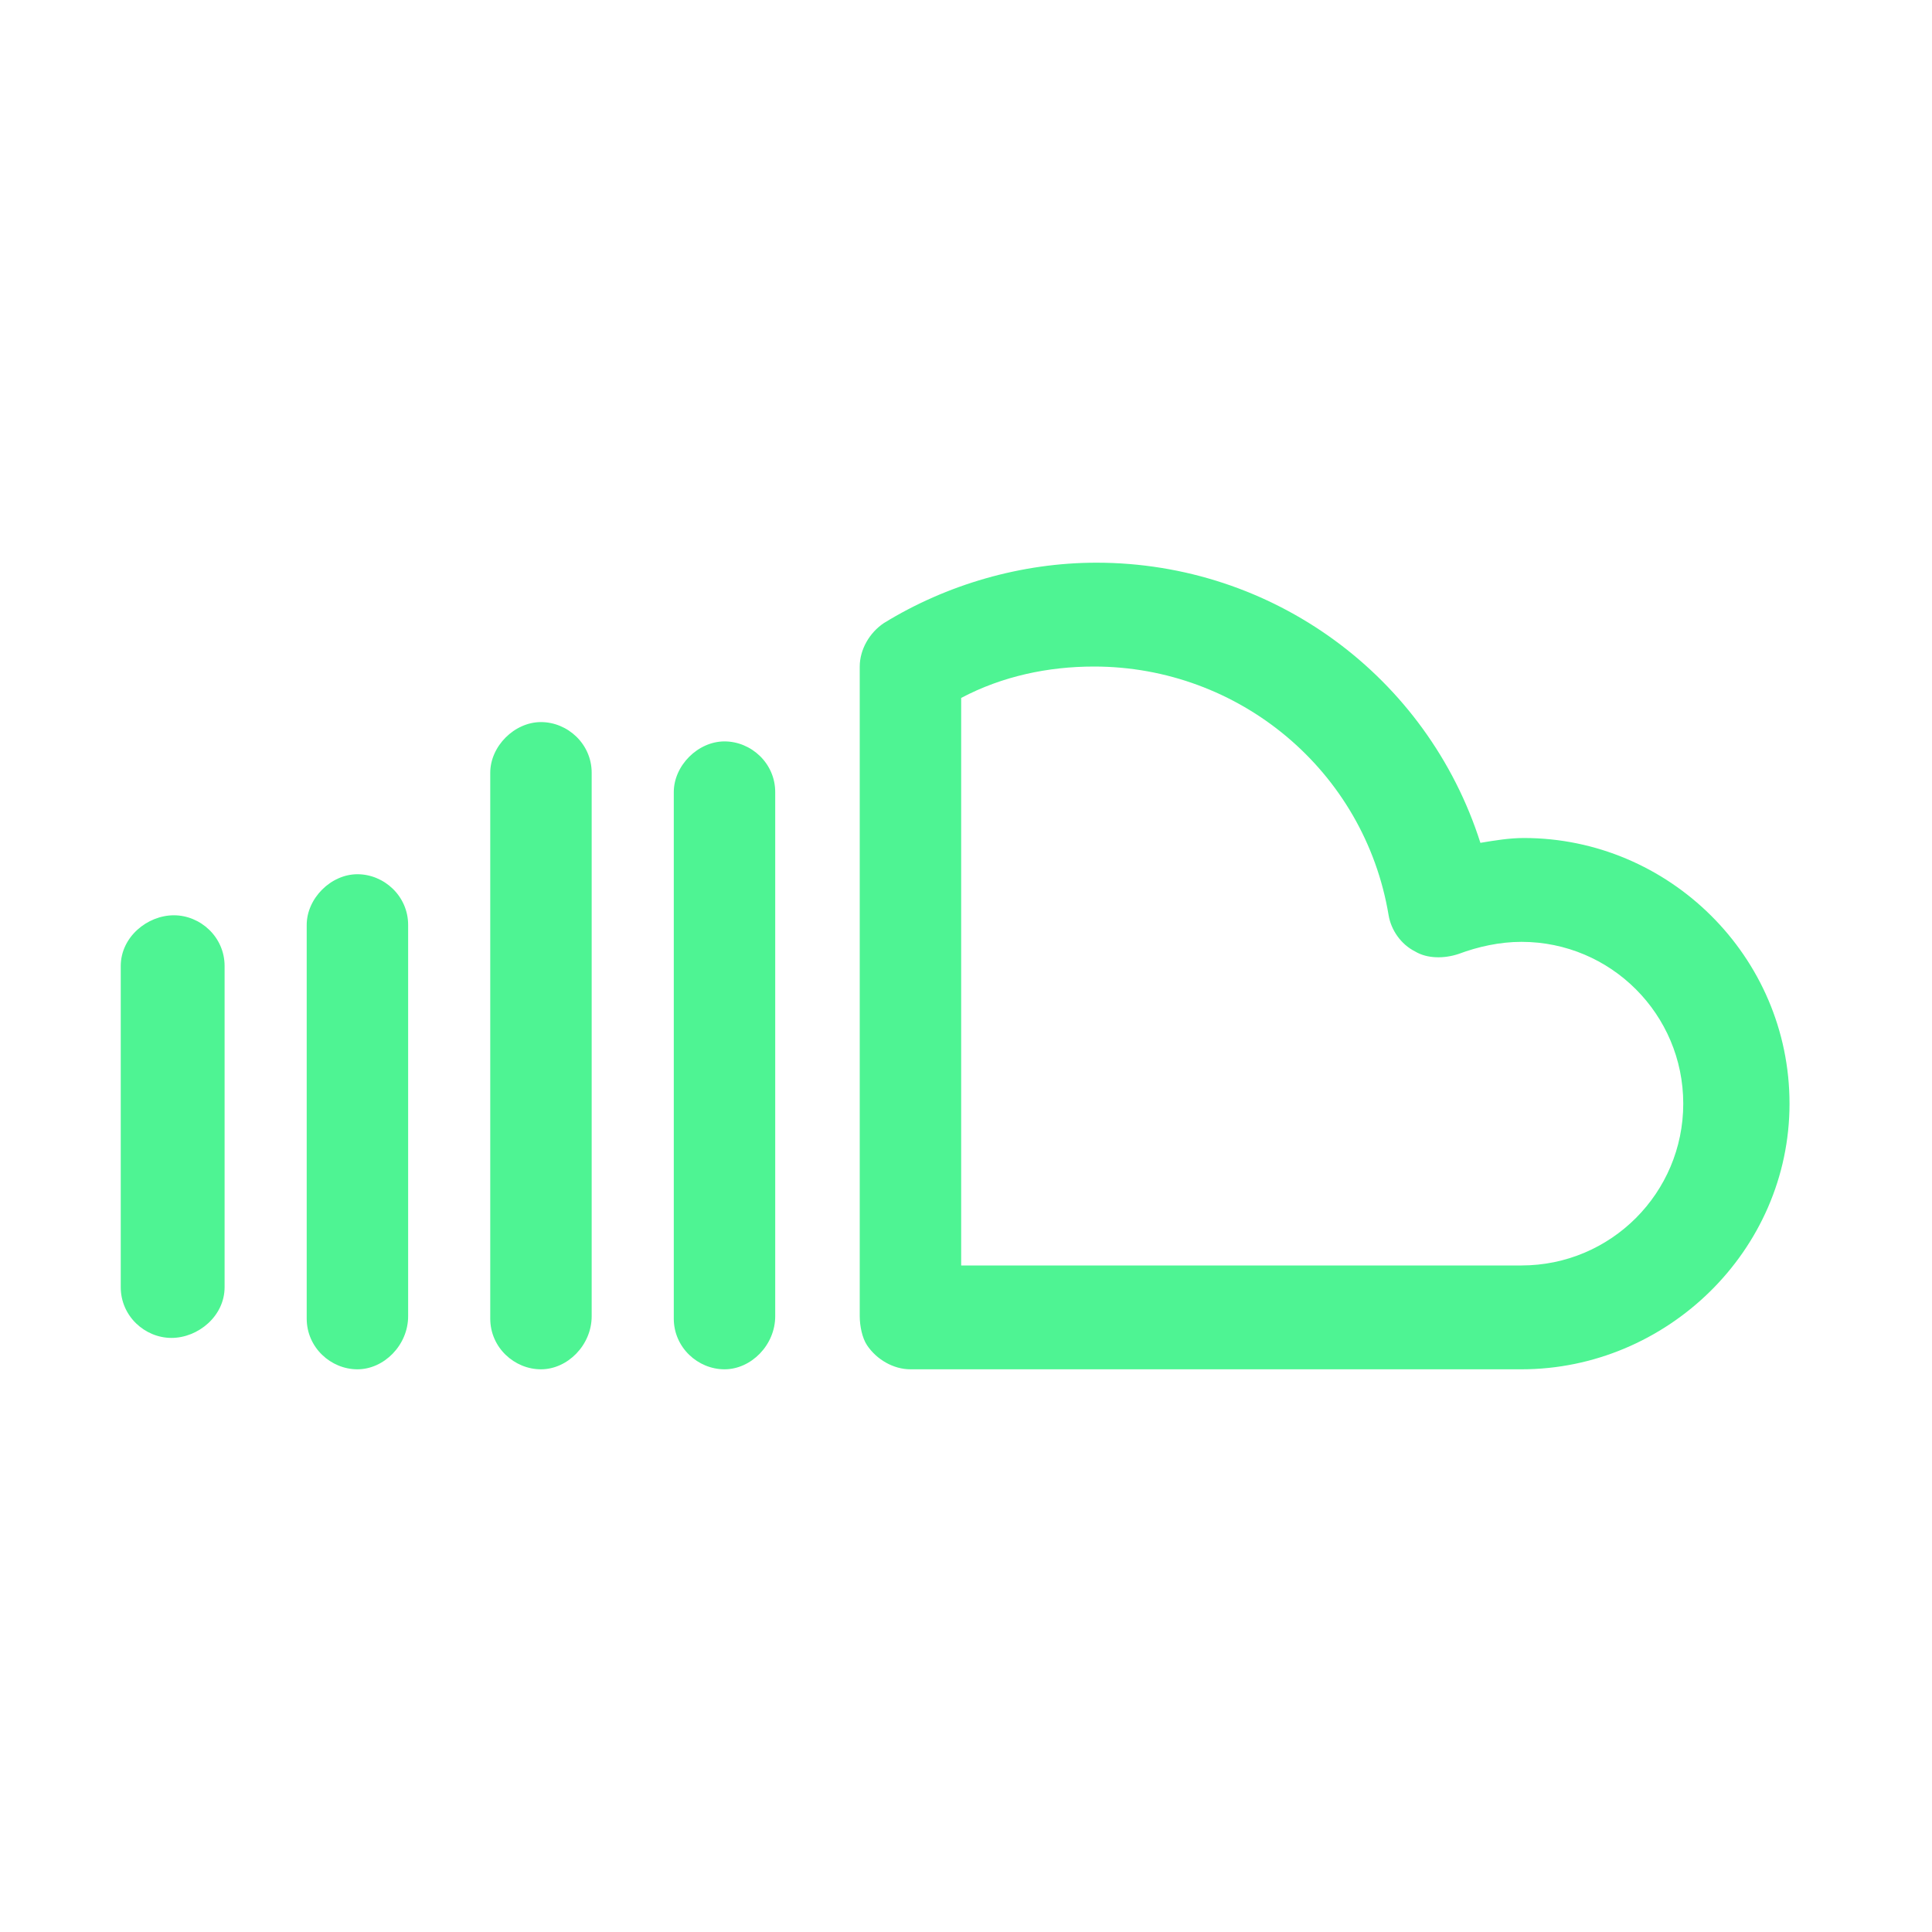 <?xml version="1.0" encoding="UTF-8" standalone="no"?>
<!DOCTYPE svg PUBLIC "-//W3C//DTD SVG 1.1//EN" "http://www.w3.org/Graphics/SVG/1.1/DTD/svg11.dtd">
<svg width="100%" height="100%" viewBox="0 0 800 800" version="1.1" xmlns="http://www.w3.org/2000/svg" xmlns:xlink="http://www.w3.org/1999/xlink" xml:space="preserve" xmlns:serif="http://www.serif.com/" style="fill-rule:evenodd;clip-rule:evenodd;stroke-linejoin:round;stroke-miterlimit:2;">
    <path d="M630,567L377,567C370,567 363,563 359,557C357,554 356,549 356,545L356,276C356,269 360,262 366,258C392,242 423,233 454,233C527,233 591,280 613,349C619,348 625,347 631,347C691,347 741,396 741,457C741,518 690,567 630,567ZM398,524L630,524C667,524 697,494 697,457C697,420 667,390 630,390C621,390 612,392 604,395C598,397 591,397 586,394C580,391 576,385 575,379C565,319 513,276 453,276C434,276 415,280 398,289L398,524ZM321,545L321,328C321,316 311,307 300,307C289,307 279,317 279,328L279,546C279,558 289,567 300,567C311,567 321,557 321,545ZM245,545L245,320C245,308 235,299 224,299C213,299 203,309 203,320L203,546C203,558 213,567 224,567C235,567 245,557 245,545ZM169,545L169,383C169,371 159,362 148,362C137,362 127,372 127,383L127,546C127,558 137,567 148,567C159,567 169,557 169,545ZM93,533L93,400C93,388 83,379 72,379C61,379 50,388 50,400L50,533C50,545 60,554 71,554C82,554 93,545 93,533Z" style="fill:rgb(78,244,147);fill-rule:nonzero;"/>
</svg>
